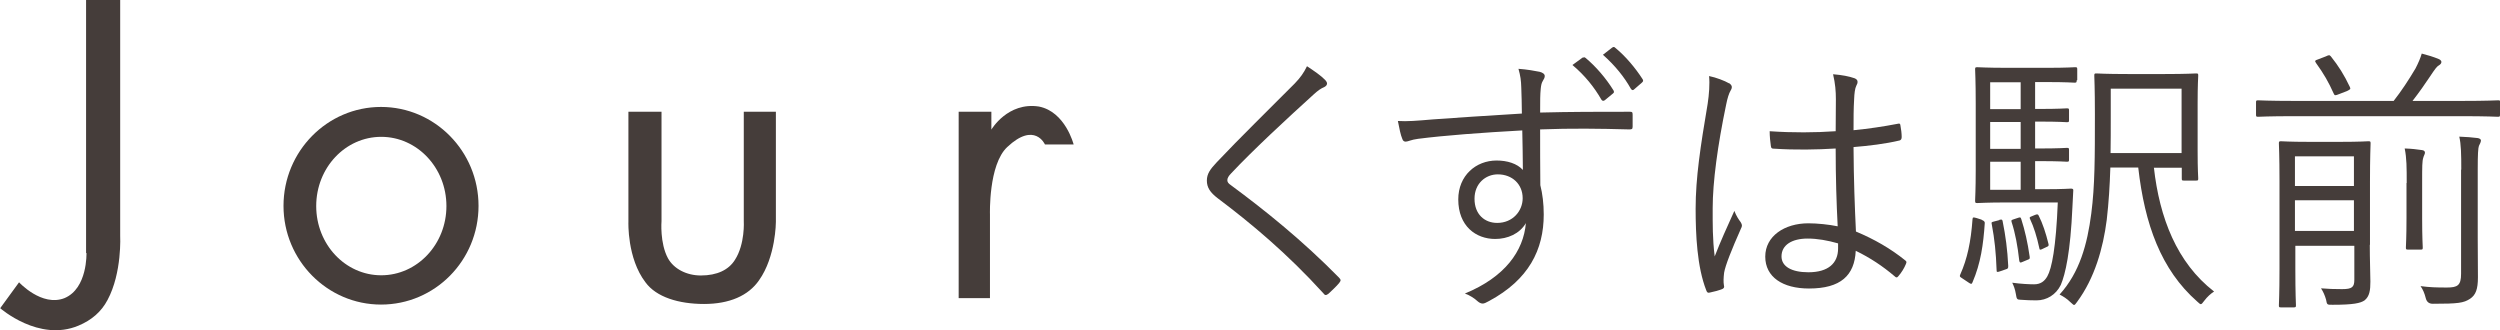 <?xml version="1.0" encoding="UTF-8"?>
<svg id="_レイヤー_2" data-name="レイヤー 2" xmlns="http://www.w3.org/2000/svg" viewBox="0 0 124.6 16.46">
  <defs>
    <style>
      .cls-1 {
        fill: #453d3a;
      }
    </style>
  </defs>
  <g id="_デザイン" data-name="デザイン">
    <g>
      <path class="cls-1" d="M66.04,3.98c.06.06.1.13.1.18,0,.08-.06.14-.14.18-.17.07-.31.17-.52.36-1.37,1.24-3.07,2.82-4.11,3.93-.14.14-.2.25-.2.35s.06.17.18.25c1.72,1.27,3.57,2.76,5.38,4.6.1.11.12.14.01.28-.17.2-.39.4-.53.53-.11.08-.17.1-.26-.03-1.81-1.99-3.61-3.49-5.26-4.73-.38-.29-.54-.54-.54-.88s.17-.57.49-.91c1.13-1.2,2.65-2.68,3.89-3.93.28-.29.45-.53.61-.86.32.21.7.47.89.67Z"/>
      <path class="cls-1" d="M81.37,6.31c0,.13-.04.14-.18.14-1.49-.04-2.86-.06-4.43,0,0,.88,0,1.84.01,2.78.11.43.17.93.17,1.46,0,1.76-.75,3.25-2.72,4.31-.14.08-.25.13-.32.13-.08,0-.17-.04-.25-.11-.15-.14-.4-.31-.64-.39,1.99-.82,2.92-2.11,3.04-3.51-.31.53-.91.79-1.53.79-.96,0-1.84-.64-1.84-1.97,0-1.19.88-1.94,1.91-1.94.53,0,1.02.15,1.31.47-.01-.68-.01-1.31-.03-1.97-2,.11-3.88.25-5.2.42-.33.04-.5.14-.61.14-.08,0-.14-.04-.17-.14-.08-.18-.15-.52-.22-.89.47.03.93-.01,1.76-.08,1.13-.08,2.57-.18,4.42-.29-.01-.57-.01-.85-.03-1.3-.01-.35-.04-.57-.14-.93.42.03.82.1,1.06.15.15.04.25.11.25.21,0,.08-.04.15-.1.25s-.08.2-.1.38c-.03.31-.03.57-.03,1.19,1.55-.04,2.91-.04,4.46-.04.12,0,.15.01.15.15v.6ZM73.49,9.91c0,.77.5,1.2,1.13,1.2.78,0,1.27-.6,1.27-1.23,0-.7-.52-1.19-1.24-1.19-.61,0-1.16.46-1.16,1.21ZM78.89,2.88c.06-.04.08-.03.14.01.5.42,1,.99,1.39,1.62.03.06.03.11-.03.15l-.4.33c-.07.06-.14.04-.18-.03-.35-.61-.82-1.2-1.44-1.72l.52-.38ZM80.34,2.38c.06-.04.1-.06.15-.01.53.43,1.02,1.02,1.38,1.58.04.07.03.11-.04.17l-.38.33c-.06.06-.11.06-.17-.03-.32-.57-.77-1.14-1.39-1.69l.45-.35Z"/>
      <path class="cls-1" d="M86.17,4.14c.17.11.18.22.08.38-.08.14-.15.35-.22.7-.42,2.01-.67,3.85-.67,5.15,0,.79-.01,1.52.1,2.41.29-.75.61-1.45.98-2.27.1.26.21.42.32.57.08.13.07.2.01.31-.47,1.06-.78,1.84-.84,2.2-.03.25-.04.46-.01.63.03.1,0,.14-.07.18-.17.07-.42.14-.63.18-.1.03-.14,0-.18-.11-.46-1.17-.53-2.79-.53-4.07,0-1.53.24-3.1.6-5.23.07-.46.11-.99.07-1.38.35.07.79.24.99.36ZM91.52,7.4c-.99.06-2.01.08-3.11.01-.08,0-.14-.01-.15-.13-.03-.19-.06-.49-.06-.74,1.16.08,2.27.07,3.29,0,0-.52.01-1.05.01-1.6,0-.39-.03-.77-.14-1.24.46.04.78.1,1.07.2.1.04.15.1.15.17s-.01.11-.06.2c-.07.13-.1.4-.11.67-.03.49-.03.98-.03,1.55.72-.07,1.48-.18,2.2-.32.11-.03.13,0,.14.1.03.15.06.39.06.56,0,.1-.04.15-.1.17-.71.17-1.55.27-2.3.33.01,1.63.06,2.96.12,4.21.91.38,1.73.85,2.46,1.44.07.06.07.08.03.18-.08.2-.22.43-.38.61-.06.08-.11.07-.17.01-.61-.52-1.23-.93-1.95-1.28-.06,1.23-.75,1.88-2.33,1.88-1.31,0-2.18-.57-2.18-1.59s.96-1.66,2.15-1.66c.45,0,1.02.06,1.46.15-.06-1.16-.1-2.44-.1-3.88ZM91.61,12.13c-.53-.15-1.03-.24-1.52-.24-.78,0-1.3.32-1.3.89,0,.5.5.79,1.34.79.99,0,1.48-.45,1.48-1.19v-.26Z"/>
      <path class="cls-1" d="M98.77,10.96q.17.06.15.17c-.07,1.05-.2,1.99-.61,2.94-.04.1-.07.1-.2.01l-.33-.22c-.11-.07-.12-.08-.08-.18.35-.78.53-1.63.61-2.75.01-.11.03-.11.21-.06l.25.08ZM103.5,4.01c0,.1-.01.11-.11.11-.07,0-.4-.03-1.37-.03h-.59v1.34h.21c1,0,1.3-.03,1.37-.03.1,0,.11.01.11.11v.47c0,.1-.01.11-.11.11-.07,0-.36-.03-1.37-.03h-.21v1.34h.21c1,0,1.3-.03,1.37-.03.1,0,.11.01.11.11v.47c0,.1-.01.11-.11.11-.07,0-.36-.03-1.37-.03h-.21v1.4h.49c.93,0,1.21-.03,1.3-.03s.13.03.11.13c-.01.27-.03.52-.04.78-.1,2.26-.35,3.35-.58,3.89-.24.49-.7.77-1.21.77-.24,0-.56-.01-.79-.03-.17-.01-.2-.01-.24-.29-.04-.24-.1-.39-.18-.56.43.06.85.08,1.09.08.32,0,.52-.15.66-.4.22-.39.43-1.42.52-3.68h-2.52c-1.03,0-1.38.03-1.49.03-.1,0-.11-.01-.11-.13,0-.07.03-.54.03-1.49v-3.35c0-1.14-.03-1.6-.03-1.69,0-.1.01-.11.11-.11.11,0,.46.03,1.49.03h2.01c.96,0,1.3-.03,1.37-.03.1,0,.11.01.11.11v.53ZM100.71,4.1h-1.52v1.34h1.52v-1.34ZM100.71,6.08h-1.52v1.34h1.52v-1.34ZM100.71,8.06h-1.52v1.4h1.52v-1.4ZM99.64,10.96c.12-.03.15-.03.17.06.15.74.24,1.42.28,2.23,0,.13-.01.14-.14.18l-.29.1c-.13.04-.15.04-.15-.08-.03-.85-.1-1.53-.24-2.27-.03-.11,0-.11.11-.14l.27-.07ZM100.57,10.86c.11-.04.14-.04.17.06.18.56.32,1.17.42,1.88.01.1,0,.11-.11.15l-.24.1c-.12.06-.15.04-.17-.06-.08-.73-.2-1.37-.38-1.92-.03-.1-.01-.1.1-.14l.21-.07ZM101.43,10.71c.11-.04.14-.04.18.04.2.4.35.85.49,1.42.01.08,0,.1-.1.14l-.21.1c-.11.06-.14.04-.15-.04-.12-.57-.28-1.07-.46-1.45-.04-.08-.03-.1.08-.14l.17-.07ZM107.35,8.35c.28,2.5,1.14,4.74,3,6.18-.17.11-.33.25-.49.46-.08.11-.13.17-.17.17s-.08-.04-.18-.13c-1.81-1.59-2.62-3.86-2.94-6.68h-1.39c-.03.93-.08,1.74-.18,2.61-.18,1.41-.6,2.9-1.48,4.09-.07.1-.11.15-.15.15s-.08-.06-.18-.14c-.17-.17-.36-.29-.54-.38,1-1.1,1.38-2.5,1.58-4.04.18-1.39.18-2.8.18-4.95,0-1.3-.03-1.85-.03-1.92,0-.1.01-.11.11-.11.08,0,.43.03,1.56.03h1.85c1.1,0,1.48-.03,1.55-.03.1,0,.11.01.11.11,0,.07-.03.43-.03,1.39v2.36c0,.98.03,1.28.03,1.37,0,.1-.01.11-.11.11h-.6c-.1,0-.11-.01-.11-.11v-.53h-1.38ZM108.73,4.42h-3.53v1.37c0,.7,0,1.3-.01,1.84h3.54v-3.21Z"/>
      <path class="cls-1" d="M124.6,5.71c0,.1-.01.11-.11.11-.07,0-.52-.03-1.83-.03h-8.3c-1.3,0-1.74.03-1.81.03-.1,0-.11-.01-.11-.11v-.6c0-.1.01-.11.11-.11.07,0,.52.03,1.81.03h4.94c.39-.5.74-1.03,1.09-1.62.14-.27.25-.53.31-.74.28.07.6.17.84.27.1.04.14.1.14.15,0,.07-.06.13-.13.17-.1.06-.17.15-.45.57-.21.32-.54.79-.86,1.2h2.43c1.31,0,1.76-.03,1.83-.03.1,0,.11.01.11.11v.6ZM118.11,12.2c0,.75.03,1.46.03,1.84,0,.42-.04.73-.29.93-.2.14-.56.22-1.59.22-.28,0-.28.01-.33-.26-.06-.21-.14-.39-.25-.56.4.03.61.04,1.05.04.5,0,.61-.1.61-.47v-1.69h-2.94v1.16c0,1.23.03,1.74.03,1.81,0,.08-.01.1-.11.1h-.63c-.1,0-.11-.01-.11-.1s.03-.56.03-1.81v-4.42c0-1.26-.03-1.76-.03-1.84,0-.1.01-.11.11-.11.07,0,.4.03,1.41.03h1.53c1.02,0,1.34-.03,1.41-.03.1,0,.11.01.11.11,0,.07-.03.66-.03,1.91v3.14ZM117.32,7.79h-2.94v1.48h2.94v-1.48ZM117.32,9.98h-2.94v1.53h2.94v-1.53ZM115.92,2.81c.15-.07.18-.08.25,0,.39.49.66.92.95,1.53.04.1.03.11-.15.2l-.39.15c-.2.08-.22.08-.27-.03-.25-.56-.49-.98-.88-1.52-.07-.1-.06-.13.1-.18l.39-.15ZM119.95,9.12c0-.77,0-1.23-.1-1.72.32.01.6.04.86.08.1.01.15.06.15.13s-.06.15-.08.24c-.06.17-.06.43-.06,1.25v1.79c0,.96.03,1.37.03,1.44,0,.1-.01.11-.1.11h-.63c-.1,0-.11-.01-.11-.11,0-.08.03-.47.03-1.44v-1.77ZM122.67,8.46c0-.79-.01-1.27-.1-1.65.33.01.67.04.91.07.1.01.17.07.17.11,0,.11-.06.18-.1.28-.04.11-.06.4-.06,1.17v3.43c0,.77.01,1.42.01,1.95,0,.6-.11.88-.39,1.07-.32.21-.59.25-1.86.25q-.28,0-.35-.28c-.06-.24-.14-.43-.26-.6.46.06.78.07,1.31.07s.71-.1.71-.68v-5.2Z"/>
    </g>
    <g>
      <path class="cls-1" d="M15.76,10.27c0-1.91,1.45-3.45,3.24-3.45s3.25,1.54,3.25,3.45-1.46,3.45-3.25,3.45-3.24-1.54-3.24-3.45ZM18.99,15.18c2.69,0,4.86-2.2,4.86-4.92s-2.18-4.93-4.86-4.93-4.86,2.21-4.86,4.93,2.19,4.92,4.86,4.92Z"/>
      <path class="cls-1" d="M4.29,12.61V0h1.7v11.74s.1,1.85-.63,3.21c-.31.59-.8,1.01-1.45,1.28-1.97.83-3.9-.87-3.9-.87l.94-1.29s1.13,1.23,2.26.79c1.16-.48,1.1-2.25,1.1-2.25Z"/>
      <path class="cls-1" d="M31.32,11.06v-5.49h1.65v5.45s-.09,1.09.32,1.85c.29.53.93.86,1.64.86.81,0,1.39-.28,1.7-.78.51-.79.44-1.93.44-1.93v-5.45h1.6v5.49s0,1.73-.84,2.91c-.53.77-1.48,1.18-2.74,1.18s-2.38-.34-2.92-1.08c-.92-1.2-.85-3.01-.85-3.01Z"/>
      <path class="cls-1" d="M49.41,5.57v.89s.81-1.39,2.37-1.15c1.32.26,1.73,1.89,1.73,1.89h-1.43s-.51-1.16-1.88.13c-.94.88-.86,3.36-.86,3.36v4.17h-1.56V5.57h1.61Z"/>
    </g>
  </g>
</svg>
